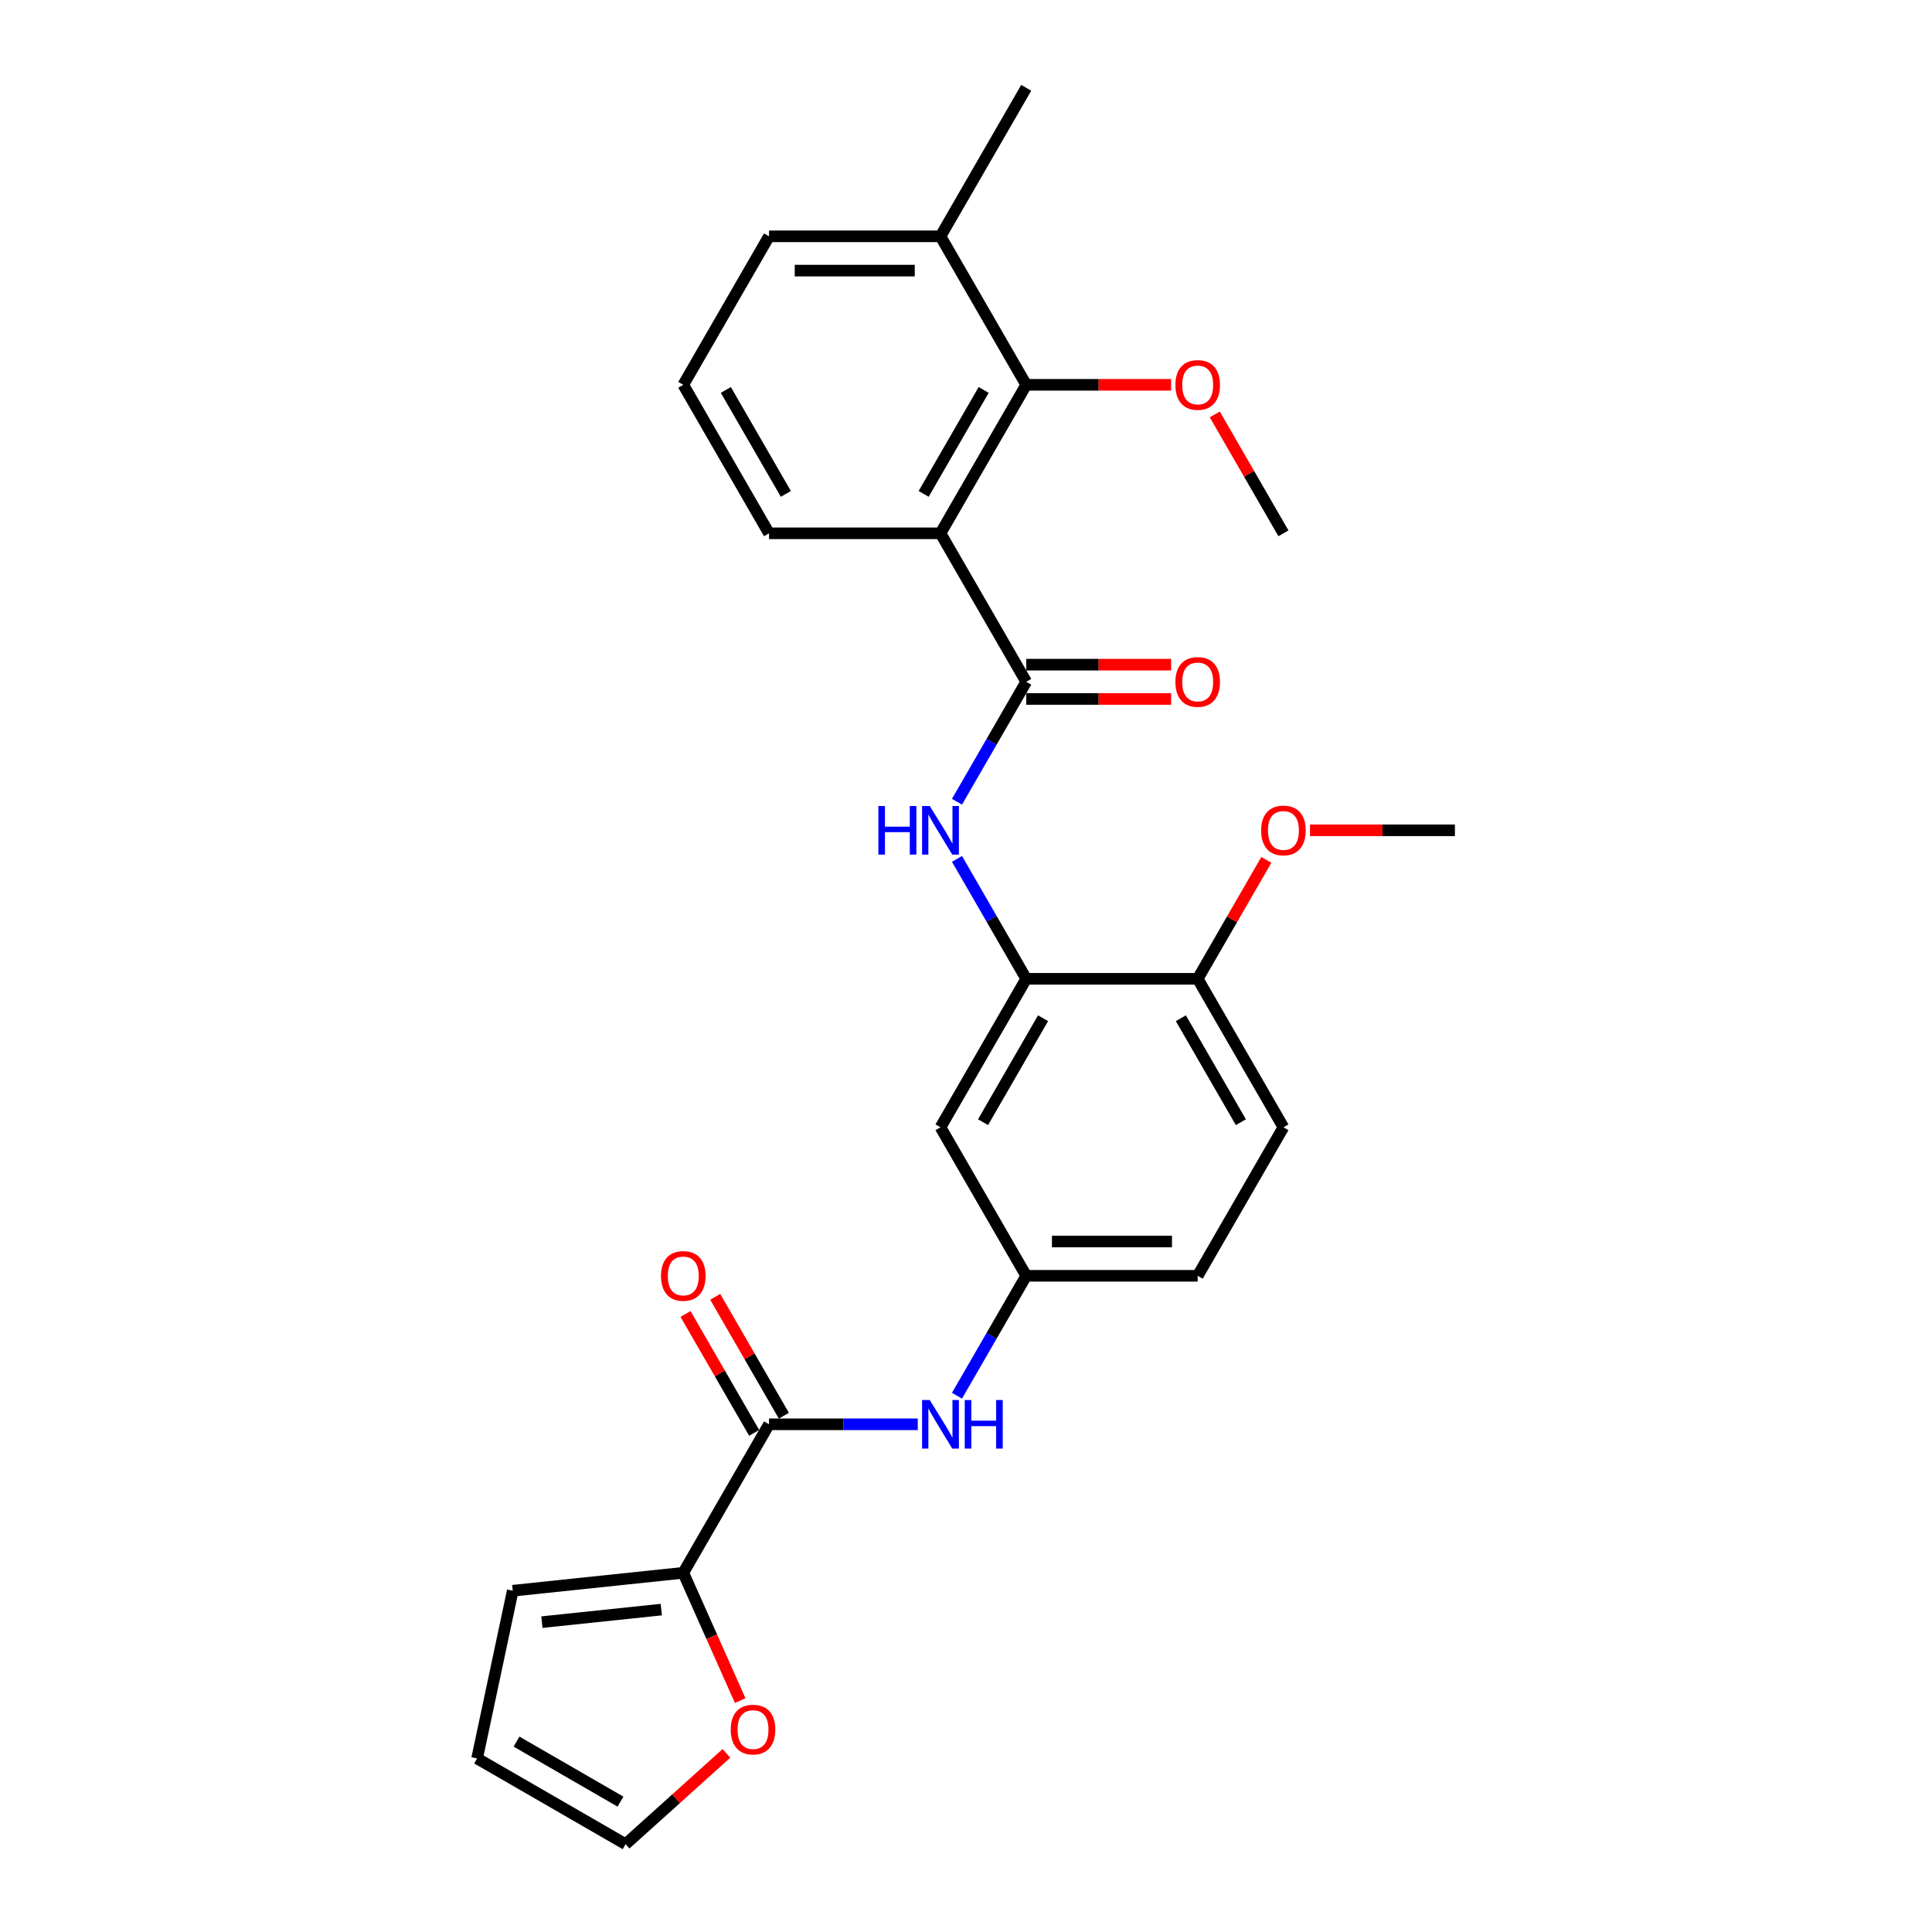 <?xml version='1.0' encoding='iso-8859-1'?>
<svg version='1.1' baseProfile='full'
              xmlns='http://www.w3.org/2000/svg'
                      xmlns:rdkit='http://www.rdkit.org/xml'
                      xmlns:xlink='http://www.w3.org/1999/xlink'
                  xml:space='preserve'
width='1000px' height='1000px' viewBox='0 0 1000 1000'>
<!-- END OF HEADER -->
<rect style='opacity:1.0;fill:#FFFFFF;stroke:none' width='1000' height='1000' x='0' y='0'> </rect>
<path class='bond-0' d='M 486.795,276.042 L 531.172,352.904' style='fill:none;fill-rule:evenodd;stroke:#000000;stroke-width:6px;stroke-linecap:butt;stroke-linejoin:miter;stroke-opacity:1' />
<path class='bond-3' d='M 486.795,276.042 L 531.172,199.179' style='fill:none;fill-rule:evenodd;stroke:#000000;stroke-width:6px;stroke-linecap:butt;stroke-linejoin:miter;stroke-opacity:1' />
<path class='bond-3' d='M 478.079,255.637 L 509.143,201.833' style='fill:none;fill-rule:evenodd;stroke:#000000;stroke-width:6px;stroke-linecap:butt;stroke-linejoin:miter;stroke-opacity:1' />
<path class='bond-19' d='M 486.795,276.042 L 398.042,276.042' style='fill:none;fill-rule:evenodd;stroke:#000000;stroke-width:6px;stroke-linecap:butt;stroke-linejoin:miter;stroke-opacity:1' />
<path class='bond-2' d='M 531.172,352.904 L 513.252,383.942' style='fill:none;fill-rule:evenodd;stroke:#000000;stroke-width:6px;stroke-linecap:butt;stroke-linejoin:miter;stroke-opacity:1' />
<path class='bond-2' d='M 513.252,383.942 L 495.332,414.98' style='fill:none;fill-rule:evenodd;stroke:#0000FF;stroke-width:6px;stroke-linecap:butt;stroke-linejoin:miter;stroke-opacity:1' />
<path class='bond-11' d='M 531.172,361.779 L 568.67,361.779' style='fill:none;fill-rule:evenodd;stroke:#000000;stroke-width:6px;stroke-linecap:butt;stroke-linejoin:miter;stroke-opacity:1' />
<path class='bond-11' d='M 568.67,361.779 L 606.168,361.779' style='fill:none;fill-rule:evenodd;stroke:#FF0000;stroke-width:6px;stroke-linecap:butt;stroke-linejoin:miter;stroke-opacity:1' />
<path class='bond-11' d='M 531.172,344.029 L 568.67,344.029' style='fill:none;fill-rule:evenodd;stroke:#000000;stroke-width:6px;stroke-linecap:butt;stroke-linejoin:miter;stroke-opacity:1' />
<path class='bond-11' d='M 568.67,344.029 L 606.168,344.029' style='fill:none;fill-rule:evenodd;stroke:#FF0000;stroke-width:6px;stroke-linecap:butt;stroke-linejoin:miter;stroke-opacity:1' />
<path class='bond-1' d='M 398.042,737.216 L 436.543,737.216' style='fill:none;fill-rule:evenodd;stroke:#000000;stroke-width:6px;stroke-linecap:butt;stroke-linejoin:miter;stroke-opacity:1' />
<path class='bond-1' d='M 436.543,737.216 L 475.044,737.216' style='fill:none;fill-rule:evenodd;stroke:#0000FF;stroke-width:6px;stroke-linecap:butt;stroke-linejoin:miter;stroke-opacity:1' />
<path class='bond-5' d='M 398.042,737.216 L 353.666,814.078' style='fill:none;fill-rule:evenodd;stroke:#000000;stroke-width:6px;stroke-linecap:butt;stroke-linejoin:miter;stroke-opacity:1' />
<path class='bond-13' d='M 405.728,732.778 L 387.962,702.006' style='fill:none;fill-rule:evenodd;stroke:#000000;stroke-width:6px;stroke-linecap:butt;stroke-linejoin:miter;stroke-opacity:1' />
<path class='bond-13' d='M 387.962,702.006 L 370.196,671.235' style='fill:none;fill-rule:evenodd;stroke:#FF0000;stroke-width:6px;stroke-linecap:butt;stroke-linejoin:miter;stroke-opacity:1' />
<path class='bond-13' d='M 390.356,741.653 L 372.59,710.882' style='fill:none;fill-rule:evenodd;stroke:#000000;stroke-width:6px;stroke-linecap:butt;stroke-linejoin:miter;stroke-opacity:1' />
<path class='bond-13' d='M 372.59,710.882 L 354.824,680.11' style='fill:none;fill-rule:evenodd;stroke:#FF0000;stroke-width:6px;stroke-linecap:butt;stroke-linejoin:miter;stroke-opacity:1' />
<path class='bond-4' d='M 495.332,444.553 L 513.252,475.591' style='fill:none;fill-rule:evenodd;stroke:#0000FF;stroke-width:6px;stroke-linecap:butt;stroke-linejoin:miter;stroke-opacity:1' />
<path class='bond-4' d='M 513.252,475.591 L 531.172,506.629' style='fill:none;fill-rule:evenodd;stroke:#000000;stroke-width:6px;stroke-linecap:butt;stroke-linejoin:miter;stroke-opacity:1' />
<path class='bond-14' d='M 531.172,199.179 L 486.795,122.317' style='fill:none;fill-rule:evenodd;stroke:#000000;stroke-width:6px;stroke-linecap:butt;stroke-linejoin:miter;stroke-opacity:1' />
<path class='bond-18' d='M 531.172,199.179 L 568.67,199.179' style='fill:none;fill-rule:evenodd;stroke:#000000;stroke-width:6px;stroke-linecap:butt;stroke-linejoin:miter;stroke-opacity:1' />
<path class='bond-18' d='M 568.67,199.179 L 606.168,199.179' style='fill:none;fill-rule:evenodd;stroke:#FF0000;stroke-width:6px;stroke-linecap:butt;stroke-linejoin:miter;stroke-opacity:1' />
<path class='bond-7' d='M 531.172,506.629 L 486.795,583.491' style='fill:none;fill-rule:evenodd;stroke:#000000;stroke-width:6px;stroke-linecap:butt;stroke-linejoin:miter;stroke-opacity:1' />
<path class='bond-7' d='M 539.888,527.033 L 508.824,580.837' style='fill:none;fill-rule:evenodd;stroke:#000000;stroke-width:6px;stroke-linecap:butt;stroke-linejoin:miter;stroke-opacity:1' />
<path class='bond-10' d='M 531.172,506.629 L 619.925,506.629' style='fill:none;fill-rule:evenodd;stroke:#000000;stroke-width:6px;stroke-linecap:butt;stroke-linejoin:miter;stroke-opacity:1' />
<path class='bond-8' d='M 353.666,814.078 L 368.392,847.154' style='fill:none;fill-rule:evenodd;stroke:#000000;stroke-width:6px;stroke-linecap:butt;stroke-linejoin:miter;stroke-opacity:1' />
<path class='bond-8' d='M 368.392,847.154 L 383.118,880.23' style='fill:none;fill-rule:evenodd;stroke:#FF0000;stroke-width:6px;stroke-linecap:butt;stroke-linejoin:miter;stroke-opacity:1' />
<path class='bond-12' d='M 353.666,814.078 L 265.399,823.355' style='fill:none;fill-rule:evenodd;stroke:#000000;stroke-width:6px;stroke-linecap:butt;stroke-linejoin:miter;stroke-opacity:1' />
<path class='bond-12' d='M 342.281,833.123 L 280.494,839.617' style='fill:none;fill-rule:evenodd;stroke:#000000;stroke-width:6px;stroke-linecap:butt;stroke-linejoin:miter;stroke-opacity:1' />
<path class='bond-6' d='M 495.332,722.43 L 513.252,691.392' style='fill:none;fill-rule:evenodd;stroke:#0000FF;stroke-width:6px;stroke-linecap:butt;stroke-linejoin:miter;stroke-opacity:1' />
<path class='bond-6' d='M 513.252,691.392 L 531.172,660.353' style='fill:none;fill-rule:evenodd;stroke:#000000;stroke-width:6px;stroke-linecap:butt;stroke-linejoin:miter;stroke-opacity:1' />
<path class='bond-9' d='M 486.795,583.491 L 531.172,660.353' style='fill:none;fill-rule:evenodd;stroke:#000000;stroke-width:6px;stroke-linecap:butt;stroke-linejoin:miter;stroke-opacity:1' />
<path class='bond-15' d='M 376.008,907.545 L 349.908,931.045' style='fill:none;fill-rule:evenodd;stroke:#FF0000;stroke-width:6px;stroke-linecap:butt;stroke-linejoin:miter;stroke-opacity:1' />
<path class='bond-15' d='M 349.908,931.045 L 323.808,954.545' style='fill:none;fill-rule:evenodd;stroke:#000000;stroke-width:6px;stroke-linecap:butt;stroke-linejoin:miter;stroke-opacity:1' />
<path class='bond-28' d='M 531.172,660.353 L 619.925,660.353' style='fill:none;fill-rule:evenodd;stroke:#000000;stroke-width:6px;stroke-linecap:butt;stroke-linejoin:miter;stroke-opacity:1' />
<path class='bond-28' d='M 544.485,642.603 L 606.612,642.603' style='fill:none;fill-rule:evenodd;stroke:#000000;stroke-width:6px;stroke-linecap:butt;stroke-linejoin:miter;stroke-opacity:1' />
<path class='bond-17' d='M 619.925,506.629 L 664.301,583.491' style='fill:none;fill-rule:evenodd;stroke:#000000;stroke-width:6px;stroke-linecap:butt;stroke-linejoin:miter;stroke-opacity:1' />
<path class='bond-17' d='M 611.209,527.033 L 642.272,580.837' style='fill:none;fill-rule:evenodd;stroke:#000000;stroke-width:6px;stroke-linecap:butt;stroke-linejoin:miter;stroke-opacity:1' />
<path class='bond-21' d='M 619.925,506.629 L 637.691,475.857' style='fill:none;fill-rule:evenodd;stroke:#000000;stroke-width:6px;stroke-linecap:butt;stroke-linejoin:miter;stroke-opacity:1' />
<path class='bond-21' d='M 637.691,475.857 L 655.457,445.085' style='fill:none;fill-rule:evenodd;stroke:#FF0000;stroke-width:6px;stroke-linecap:butt;stroke-linejoin:miter;stroke-opacity:1' />
<path class='bond-16' d='M 265.399,823.355 L 246.946,910.169' style='fill:none;fill-rule:evenodd;stroke:#000000;stroke-width:6px;stroke-linecap:butt;stroke-linejoin:miter;stroke-opacity:1' />
<path class='bond-24' d='M 486.795,122.317 L 531.172,45.455' style='fill:none;fill-rule:evenodd;stroke:#000000;stroke-width:6px;stroke-linecap:butt;stroke-linejoin:miter;stroke-opacity:1' />
<path class='bond-27' d='M 486.795,122.317 L 398.042,122.317' style='fill:none;fill-rule:evenodd;stroke:#000000;stroke-width:6px;stroke-linecap:butt;stroke-linejoin:miter;stroke-opacity:1' />
<path class='bond-27' d='M 473.482,140.068 L 411.355,140.068' style='fill:none;fill-rule:evenodd;stroke:#000000;stroke-width:6px;stroke-linecap:butt;stroke-linejoin:miter;stroke-opacity:1' />
<path class='bond-29' d='M 323.808,954.545 L 246.946,910.169' style='fill:none;fill-rule:evenodd;stroke:#000000;stroke-width:6px;stroke-linecap:butt;stroke-linejoin:miter;stroke-opacity:1' />
<path class='bond-29' d='M 321.154,932.517 L 267.351,901.453' style='fill:none;fill-rule:evenodd;stroke:#000000;stroke-width:6px;stroke-linecap:butt;stroke-linejoin:miter;stroke-opacity:1' />
<path class='bond-20' d='M 664.301,583.491 L 619.925,660.353' style='fill:none;fill-rule:evenodd;stroke:#000000;stroke-width:6px;stroke-linecap:butt;stroke-linejoin:miter;stroke-opacity:1' />
<path class='bond-25' d='M 628.769,214.498 L 646.535,245.27' style='fill:none;fill-rule:evenodd;stroke:#FF0000;stroke-width:6px;stroke-linecap:butt;stroke-linejoin:miter;stroke-opacity:1' />
<path class='bond-25' d='M 646.535,245.27 L 664.301,276.042' style='fill:none;fill-rule:evenodd;stroke:#000000;stroke-width:6px;stroke-linecap:butt;stroke-linejoin:miter;stroke-opacity:1' />
<path class='bond-22' d='M 398.042,276.042 L 353.666,199.179' style='fill:none;fill-rule:evenodd;stroke:#000000;stroke-width:6px;stroke-linecap:butt;stroke-linejoin:miter;stroke-opacity:1' />
<path class='bond-22' d='M 406.758,255.637 L 375.694,201.833' style='fill:none;fill-rule:evenodd;stroke:#000000;stroke-width:6px;stroke-linecap:butt;stroke-linejoin:miter;stroke-opacity:1' />
<path class='bond-26' d='M 678.058,429.766 L 715.556,429.766' style='fill:none;fill-rule:evenodd;stroke:#FF0000;stroke-width:6px;stroke-linecap:butt;stroke-linejoin:miter;stroke-opacity:1' />
<path class='bond-26' d='M 715.556,429.766 L 753.054,429.766' style='fill:none;fill-rule:evenodd;stroke:#000000;stroke-width:6px;stroke-linecap:butt;stroke-linejoin:miter;stroke-opacity:1' />
<path class='bond-23' d='M 353.666,199.179 L 398.042,122.317' style='fill:none;fill-rule:evenodd;stroke:#000000;stroke-width:6px;stroke-linecap:butt;stroke-linejoin:miter;stroke-opacity:1' />
<path  class='atom-3' d='M 454.649 417.199
L 458.057 417.199
L 458.057 427.885
L 470.908 427.885
L 470.908 417.199
L 474.316 417.199
L 474.316 442.334
L 470.908 442.334
L 470.908 430.725
L 458.057 430.725
L 458.057 442.334
L 454.649 442.334
L 454.649 417.199
' fill='#0000FF'/>
<path  class='atom-3' d='M 481.239 417.199
L 489.475 430.512
Q 490.292 431.825, 491.605 434.204
Q 492.919 436.583, 492.99 436.725
L 492.99 417.199
L 496.327 417.199
L 496.327 442.334
L 492.884 442.334
L 484.044 427.778
Q 483.014 426.074, 481.914 424.122
Q 480.849 422.169, 480.529 421.566
L 480.529 442.334
L 477.263 442.334
L 477.263 417.199
L 481.239 417.199
' fill='#0000FF'/>
<path  class='atom-7' d='M 481.239 724.648
L 489.475 737.961
Q 490.292 739.275, 491.605 741.653
Q 492.919 744.032, 492.99 744.174
L 492.99 724.648
L 496.327 724.648
L 496.327 749.783
L 492.883 749.783
L 484.044 735.228
Q 483.014 733.524, 481.914 731.571
Q 480.849 729.619, 480.529 729.015
L 480.529 749.783
L 477.263 749.783
L 477.263 724.648
L 481.239 724.648
' fill='#0000FF'/>
<path  class='atom-7' d='M 499.345 724.648
L 502.753 724.648
L 502.753 735.334
L 515.604 735.334
L 515.604 724.648
L 519.012 724.648
L 519.012 749.783
L 515.604 749.783
L 515.604 738.174
L 502.753 738.174
L 502.753 749.783
L 499.345 749.783
L 499.345 724.648
' fill='#0000FF'/>
<path  class='atom-9' d='M 378.227 895.229
Q 378.227 889.194, 381.209 885.821
Q 384.191 882.449, 389.765 882.449
Q 395.338 882.449, 398.32 885.821
Q 401.303 889.194, 401.303 895.229
Q 401.303 901.335, 398.285 904.814
Q 395.267 908.258, 389.765 908.258
Q 384.226 908.258, 381.209 904.814
Q 378.227 901.371, 378.227 895.229
M 389.765 905.418
Q 393.599 905.418, 395.658 902.862
Q 397.752 900.27, 397.752 895.229
Q 397.752 890.294, 395.658 887.809
Q 393.599 885.289, 389.765 885.289
Q 385.93 885.289, 383.836 887.774
Q 381.777 890.259, 381.777 895.229
Q 381.777 900.306, 383.836 902.862
Q 385.93 905.418, 389.765 905.418
' fill='#FF0000'/>
<path  class='atom-12' d='M 608.387 352.975
Q 608.387 346.94, 611.369 343.567
Q 614.351 340.195, 619.925 340.195
Q 625.498 340.195, 628.48 343.567
Q 631.462 346.94, 631.462 352.975
Q 631.462 359.081, 628.445 362.56
Q 625.427 366.004, 619.925 366.004
Q 614.386 366.004, 611.369 362.56
Q 608.387 359.117, 608.387 352.975
M 619.925 363.164
Q 623.759 363.164, 625.818 360.608
Q 627.912 358.016, 627.912 352.975
Q 627.912 348.04, 625.818 345.555
Q 623.759 343.035, 619.925 343.035
Q 616.09 343.035, 613.996 345.52
Q 611.937 348.005, 611.937 352.975
Q 611.937 358.052, 613.996 360.608
Q 616.09 363.164, 619.925 363.164
' fill='#FF0000'/>
<path  class='atom-14' d='M 342.128 660.424
Q 342.128 654.389, 345.11 651.017
Q 348.092 647.644, 353.666 647.644
Q 359.239 647.644, 362.221 651.017
Q 365.203 654.389, 365.203 660.424
Q 365.203 666.531, 362.186 670.01
Q 359.168 673.453, 353.666 673.453
Q 348.127 673.453, 345.11 670.01
Q 342.128 666.566, 342.128 660.424
M 353.666 670.613
Q 357.5 670.613, 359.559 668.057
Q 361.653 665.466, 361.653 660.424
Q 361.653 655.49, 359.559 653.005
Q 357.5 650.484, 353.666 650.484
Q 349.831 650.484, 347.737 652.969
Q 345.678 655.454, 345.678 660.424
Q 345.678 665.501, 347.737 668.057
Q 349.831 670.613, 353.666 670.613
' fill='#FF0000'/>
<path  class='atom-19' d='M 608.387 199.25
Q 608.387 193.215, 611.369 189.842
Q 614.351 186.47, 619.925 186.47
Q 625.498 186.47, 628.48 189.842
Q 631.462 193.215, 631.462 199.25
Q 631.462 205.356, 628.445 208.836
Q 625.427 212.279, 619.925 212.279
Q 614.386 212.279, 611.369 208.836
Q 608.387 205.392, 608.387 199.25
M 619.925 209.439
Q 623.759 209.439, 625.818 206.883
Q 627.912 204.291, 627.912 199.25
Q 627.912 194.316, 625.818 191.831
Q 623.759 189.31, 619.925 189.31
Q 616.09 189.31, 613.996 191.795
Q 611.937 194.28, 611.937 199.25
Q 611.937 204.327, 613.996 206.883
Q 616.09 209.439, 619.925 209.439
' fill='#FF0000'/>
<path  class='atom-22' d='M 652.763 429.837
Q 652.763 423.802, 655.745 420.43
Q 658.727 417.057, 664.301 417.057
Q 669.875 417.057, 672.857 420.43
Q 675.839 423.802, 675.839 429.837
Q 675.839 435.944, 672.821 439.423
Q 669.804 442.866, 664.301 442.866
Q 658.763 442.866, 655.745 439.423
Q 652.763 435.979, 652.763 429.837
M 664.301 440.026
Q 668.135 440.026, 670.194 437.47
Q 672.289 434.879, 672.289 429.837
Q 672.289 424.903, 670.194 422.418
Q 668.135 419.897, 664.301 419.897
Q 660.467 419.897, 658.372 422.382
Q 656.313 424.867, 656.313 429.837
Q 656.313 434.914, 658.372 437.47
Q 660.467 440.026, 664.301 440.026
' fill='#FF0000'/>
</svg>
